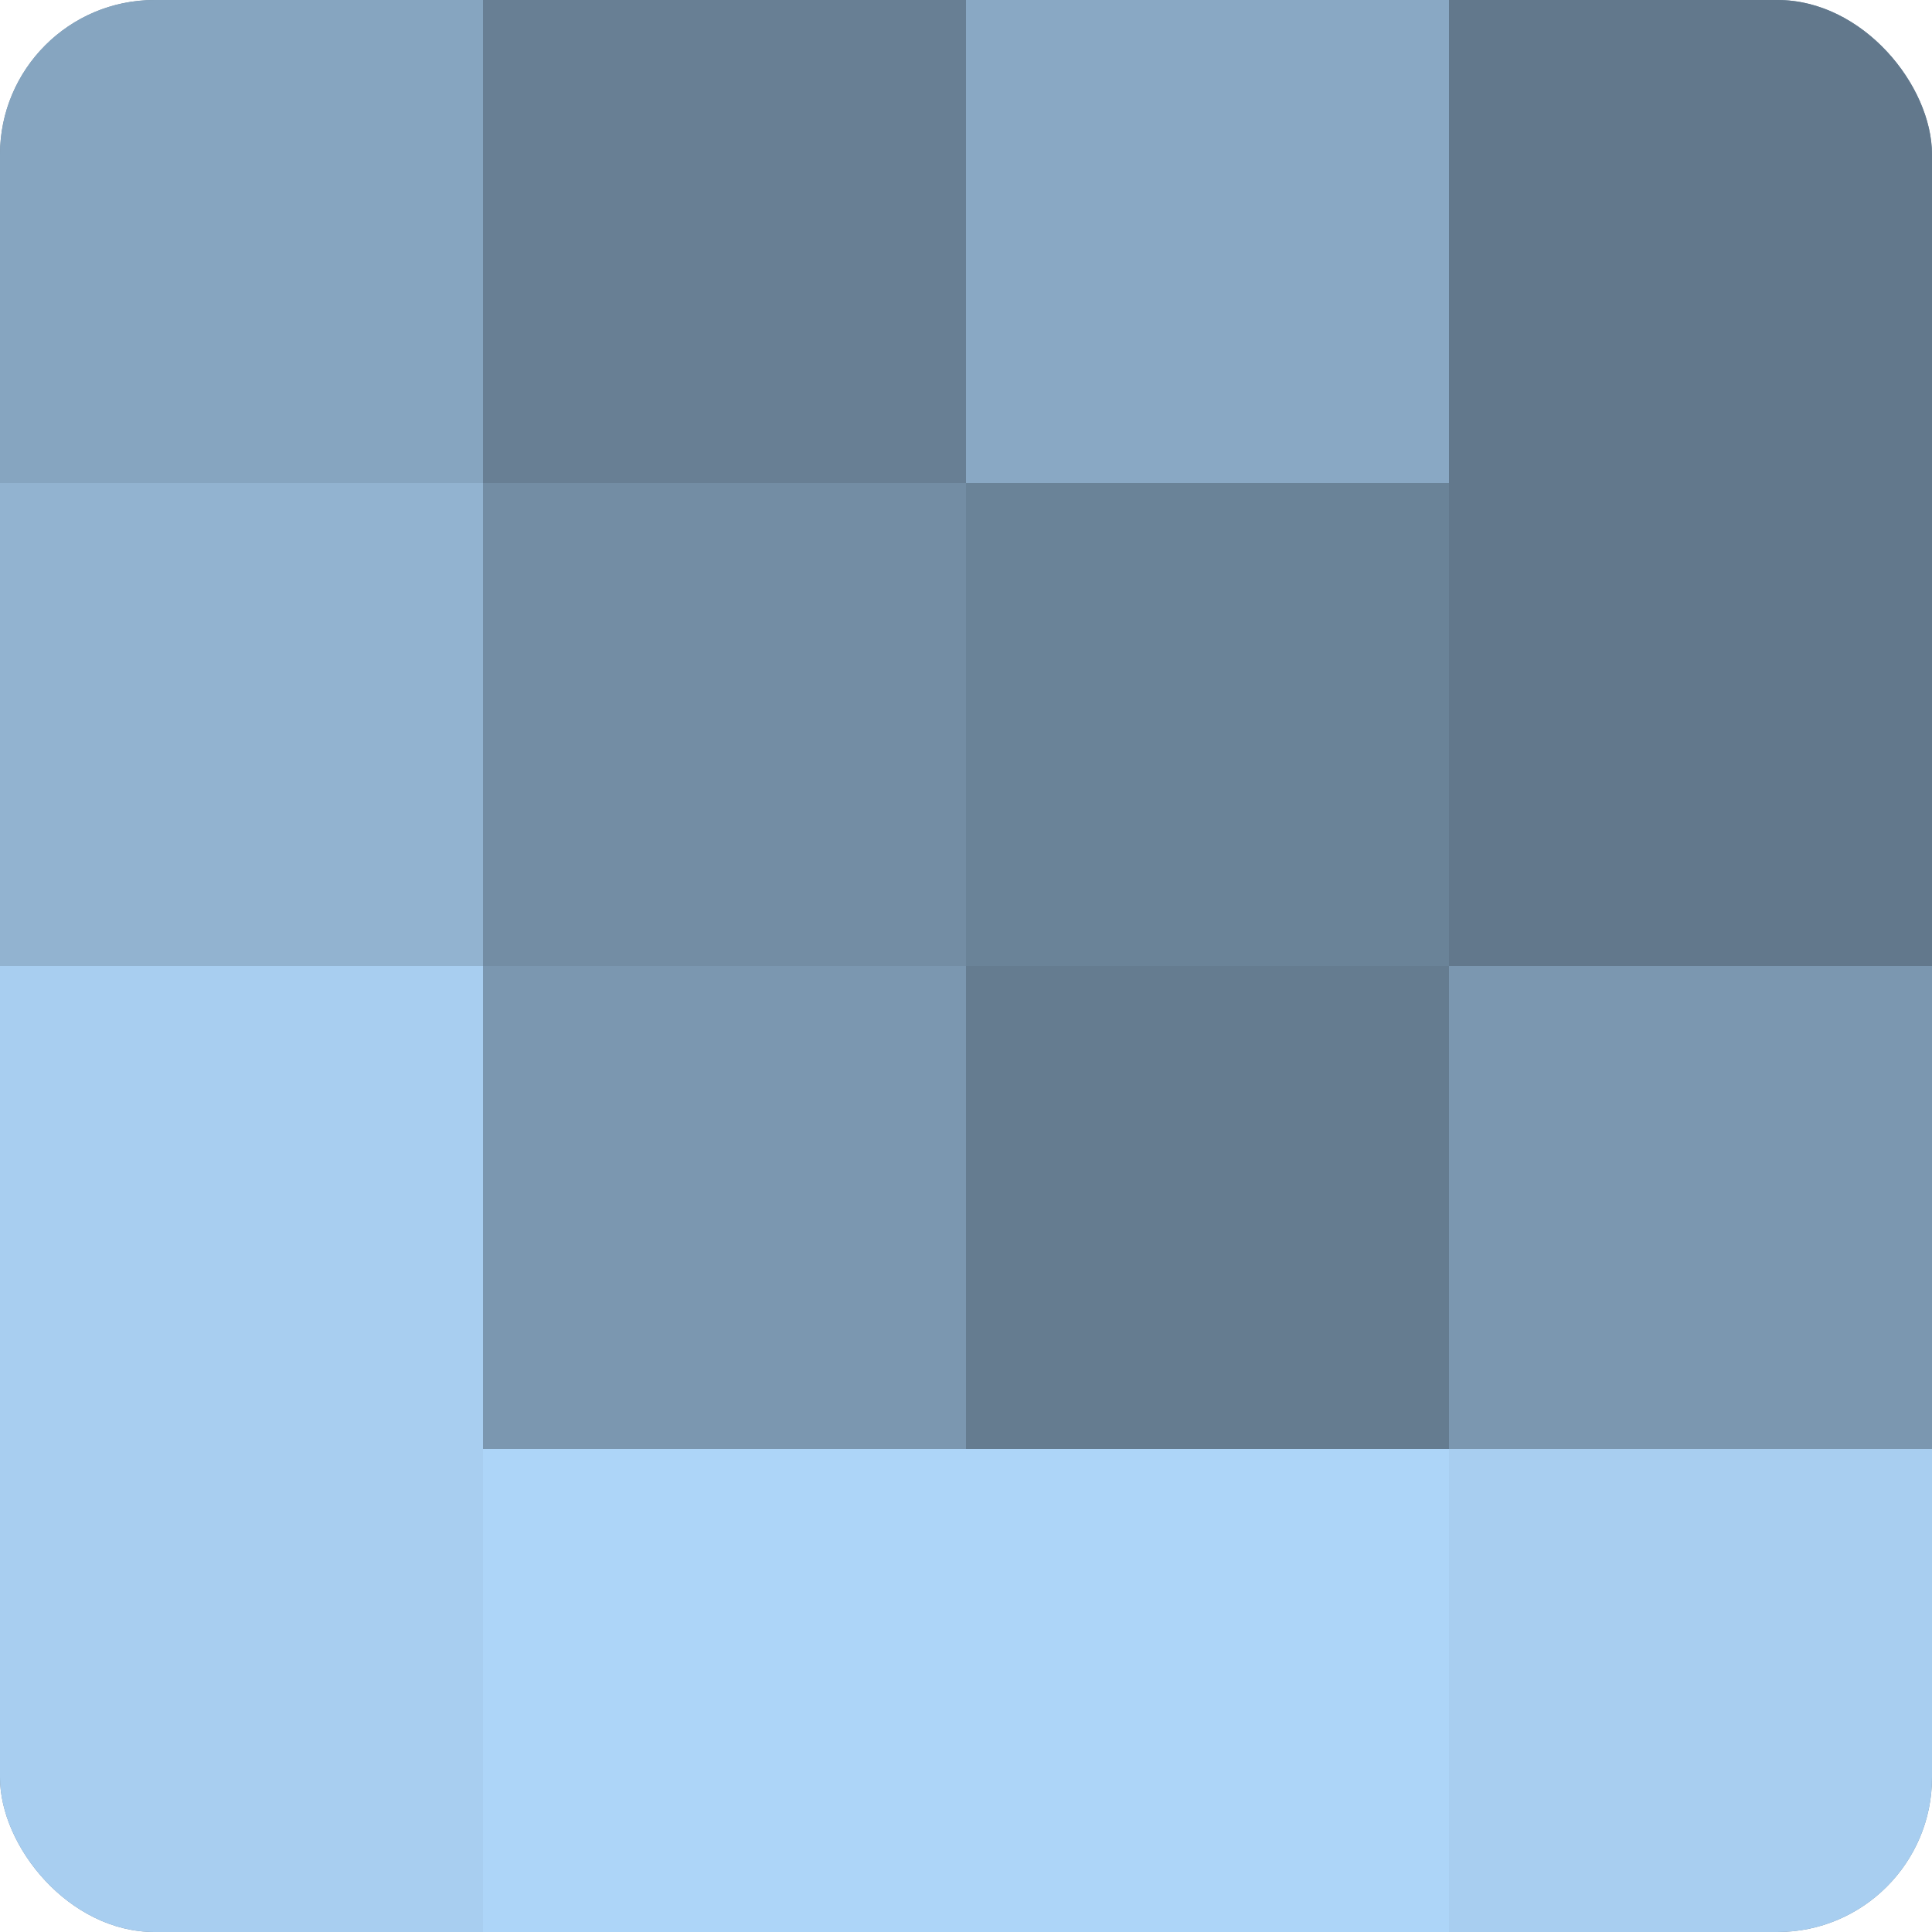 <?xml version="1.0" encoding="UTF-8"?>
<svg xmlns="http://www.w3.org/2000/svg" width="60" height="60" viewBox="0 0 100 100" preserveAspectRatio="xMidYMid meet"><defs><clipPath id="c" width="100" height="100"><rect width="100" height="100" rx="8" ry="8"/></clipPath></defs><g clip-path="url(#c)"><rect width="100" height="100" fill="#708aa0"/><rect width="25" height="25" fill="#86a5c0"/><rect y="25" width="25" height="25" fill="#92b3d0"/><rect y="50" width="25" height="25" fill="#a8cef0"/><rect y="75" width="25" height="25" fill="#a8cef0"/><rect x="25" width="25" height="25" fill="#687f94"/><rect x="25" y="25" width="25" height="25" fill="#738da4"/><rect x="25" y="50" width="25" height="25" fill="#7b97b0"/><rect x="25" y="75" width="25" height="25" fill="#add5f8"/><rect x="50" width="25" height="25" fill="#89a8c4"/><rect x="50" y="25" width="25" height="25" fill="#6a8398"/><rect x="50" y="50" width="25" height="25" fill="#657c90"/><rect x="50" y="75" width="25" height="25" fill="#add5f8"/><rect x="75" width="25" height="25" fill="#62788c"/><rect x="75" y="25" width="25" height="25" fill="#62788c"/><rect x="75" y="50" width="25" height="25" fill="#7b97b0"/><rect x="75" y="75" width="25" height="25" fill="#a8cef0"/></g></svg>
